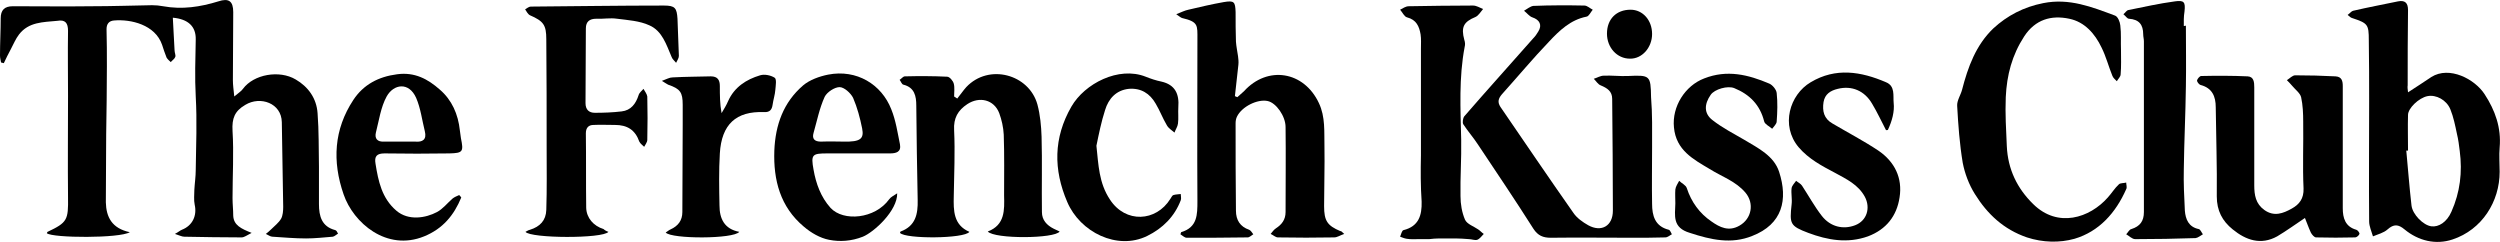 <?xml version="1.0" encoding="utf-8"?>
<!-- Generator: Adobe Illustrator 26.3.1, SVG Export Plug-In . SVG Version: 6.00 Build 0)  -->
<svg version="1.2" baseProfile="tiny" id="Layer_1" xmlns="http://www.w3.org/2000/svg" xmlns:xlink="http://www.w3.org/1999/xlink"
	 x="0px" y="0px" viewBox="0 0 720.3 69.7" overflow="visible" xml:space="preserve">
<g>
	<path d="M37.4,66.9c-2.9,1.8-22.2,1.7-23.9,0.3c0.1-0.1,0.1-0.4,0.2-0.4c5.7-2.7,6-3.4,5.9-10c-0.1-9.7,0-19.5,0-29.2
		c0-6.2-0.1-12.5,0-18.7c0-2.3-0.8-3.3-3.1-2.9c-4.1,0.4-8.2,0.3-11,3.9c-1,1.3-1.6,2.8-2.4,4.3c-0.7,1.3-1.4,2.7-2,4
		c-0.3-0.1-0.5-0.1-0.8-0.2C0.2,17.4,0,16.7,0,16c0-3.6,0.2-7.2,0.2-10.7c0-2.4,1.1-3.5,3.5-3.5c7.6,0,15.2,0.1,22.7,0
		c5.8,0,11.6-0.2,17.4-0.3c1.1,0,2.2,0.1,3.2,0.3c5.5,1,10.7,0.2,15.9-1.4c3-1,4.3-0.1,4.3,3.1c0,6.5-0.1,13.1-0.1,19.6
		c0,1.4,0.2,2.7,0.4,4.7c1.3-1.1,2-1.5,2.5-2.2c3.1-4.2,10.5-5.5,15.2-2.7c3.6,2.1,6,5.4,6.3,9.7c0.4,5.1,0.3,10.3,0.4,15.5
		c0,3.6,0,7.2,0,10.7s0.8,6.5,4.7,7.5c0.1,0,0.3,0.2,0.4,0.3c0.1,0.1,0.1,0.3,0.4,0.7c-0.5,0.3-1,0.8-1.5,0.9
		c-2.6,0.2-5.1,0.5-7.7,0.5c-3.2,0-6.5-0.3-9.7-0.5c-0.6,0-1.2-0.5-1.9-0.8c0.5-0.4,1-0.8,1.5-1.3c1-1,2.2-1.9,2.9-3.1
		c0.5-0.9,0.6-2.3,0.6-3.4c-0.1-8.1-0.3-16.3-0.4-24.4c-0.1-5.5-6.2-7.6-10.5-5c-3.1,1.8-3.9,3.9-3.7,7.5c0.4,6.4,0,12.9,0,19.4
		c0,1.7,0.2,3.3,0.2,5c0.1,2.8,2.3,3.8,5.3,5c-1.4,0.7-2.1,1.3-2.9,1.3c-5.5,0-11-0.1-16.5-0.2c-0.7,0-1.4-0.4-2.7-0.8
		c1.1-0.6,1.5-1,2-1.2c3.1-1.2,4.4-4.1,3.7-7.2c-0.3-1.4-0.1-2.9-0.1-4.3c0.1-1.9,0.4-3.8,0.4-5.7c0.1-7.1,0.4-14.2,0-21.2
		c-0.3-5.5-0.1-10.9,0-16.4c0.1-3.8-2.2-5.9-6.6-6.3c0.2,3.2,0.3,6.3,0.5,9.4c0,0.7,0.4,1.4,0.2,1.9c-0.2,0.6-0.9,1-1.3,1.5
		c-0.4-0.4-0.9-0.8-1.2-1.3c-0.5-1.2-0.9-2.5-1.3-3.7c-2-5.8-9-7.4-13.8-7c-1.5,0.1-2.2,1-2.2,2.5c0.1,3.6,0.1,7.2,0.1,10.7
		c0,6.5-0.1,13-0.2,19.5c0,6.6-0.1,13.2-0.1,19.7C30.6,62.5,32.2,65.8,37.4,66.9z"/>
	<path d="M387.3,67.4c-1.2,0.4-2,1-2.9,1c-5.4,0.1-10.8,0.1-16.2,0c-0.7,0-1.4-0.7-2.1-1c0.5-0.6,0.9-1.2,1.5-1.6
		c1.7-1.1,2.8-2.5,2.8-4.7c0-8.2,0.1-16.3,0-24.5c0-3.1-2.7-7-5.2-7.5c-2.9-0.6-7.4,1.6-8.8,4.5c-0.3,0.6-0.4,1.3-0.4,1.9
		c0,8.4,0,16.8,0.1,25.2c0,2.7,1.2,4.6,3.8,5.5c0.5,0.2,0.8,0.8,1.2,1.3c-0.5,0.3-1.1,0.9-1.6,0.9c-5.9,0.1-11.8,0.1-17.6,0.1
		c-0.6,0-1.3-0.7-1.8-1c0.2-0.5,0.2-0.6,0.2-0.6c4.7-1.4,4.7-5,4.7-9c-0.1-15.5,0-31.1,0-46.6c0-4,0.3-5-4.4-6.1
		c-0.4-0.1-0.8-0.5-1.7-1.1c1.5-0.6,2.5-1.1,3.5-1.3c3.4-0.8,6.8-1.6,10.2-2.2c3-0.5,3.3-0.1,3.4,2.9c0,2.8,0,5.7,0.1,8.5
		c0.1,1.4,0.4,2.8,0.6,4.2c0.1,0.8,0.2,1.6,0.1,2.5c-0.3,3-0.7,6-1,9c0.2,0.1,0.5,0.2,0.7,0.3c0.6-0.6,1.3-1.1,1.9-1.7
		c6.8-7.5,17.3-5.8,21.6,3.4c1.9,4,1.5,8.3,1.6,12.5c0.1,5.7-0.1,11.5-0.1,17.2c0,4.2,0.9,5.6,4.7,7.2
		C386.3,66.5,386.6,66.7,387.3,67.4z"/>
	<path d="M693.8,26.6c2.5-1.6,4.6-3,6.7-4.4c5.2-3.3,12.6,0.6,15.4,5c3,4.6,4.8,9.6,4.3,15.3c-0.2,2.3,0,4.7,0,7
		c0,8.6-5.1,16.7-13.6,19.5c-4.8,1.6-9.8,0.4-13.8-2.9c-1.8-1.5-3.1-1.6-4.9,0c-1.1,1-2.8,1.4-4.2,2c-0.4-1.4-1.1-2.9-1.1-4.3
		c-0.1-11.5,0-23,0-34.5c0-5.9,0-11.8-0.1-17.7c0-4.6-0.3-4.9-4.8-6.4c-0.4-0.1-0.7-0.4-1.3-0.9c0.7-0.5,1.1-1.1,1.6-1.2
		c4.3-1,8.6-1.8,12.9-2.7c2-0.4,2.9,0.4,2.9,2.5c-0.1,7.2-0.1,14.5-0.1,21.7C693.6,25.1,693.7,25.7,693.8,26.6z M693.8,43.4
		c-0.2,0-0.3,0-0.5,0c0.5,5.3,0.9,10.6,1.5,15.8c0.3,2.6,3.4,5.7,5.7,6c2.1,0.3,4.5-1.2,5.8-4.2c2.5-5.6,3.2-11.4,2.4-17.5
		c-0.2-1.6-0.4-3.3-0.8-4.9c-0.5-2.4-1-4.9-1.9-7.1c-1.1-2.7-4.1-4.3-6.6-3.8c-2.5,0.5-5.6,3.5-5.6,5.4
		C693.7,36.6,693.8,40,693.8,43.4z"/>
	<path d="M476,42.5c0,5.4-0.1,10.8,0,16.2c0,3.4,0.8,6.5,4.8,7.5c0.4,0.1,0.6,0.8,0.9,1.3c-0.6,0.3-1.2,0.9-1.9,0.9
		c-3.2,0.1-6.3,0.1-9.5,0.1c-7.8,0-15.7-0.1-23.5,0c-2.2,0-3.7-0.6-5-2.6c-5.2-8.2-10.6-16.2-16-24.3c-1.3-2-2.9-3.8-4.2-5.8
		c-0.3-0.5-0.1-1.8,0.3-2.3c6.5-7.5,13.2-14.9,19.8-22.4c0.6-0.6,1.1-1.3,1.5-2c1.2-1.9,0.4-3.4-1.7-4.1c-0.9-0.3-1.6-1.3-2.4-1.9
		c0.9-0.5,1.8-1.3,2.7-1.4c4.9-0.2,9.8-0.2,14.7-0.1c0.8,0,1.6,0.8,2.4,1.2c-0.6,0.7-1.1,1.9-1.8,2c-4.6,0.9-7.8,4-10.8,7.2
		c-4.7,4.9-9.1,10.2-13.6,15.2c-1,1.2-1.3,2.2-0.4,3.6c7,10.2,13.9,20.4,21,30.5c1,1.5,2.7,2.7,4.3,3.6c3.8,2.1,7.1,0.2,7.1-4.2
		c0-10.7-0.1-21.5-0.2-32.2c0-2.2-1.4-3.1-3.3-3.9c-0.8-0.3-1.3-1.2-2-1.9c1-0.3,1.9-0.9,2.9-0.9c2.3-0.1,4.6,0.2,6.9,0.1
		c6.4-0.3,6.6-0.2,6.7,6.1C476.1,32.8,476,37.6,476,42.5L476,42.5z"/>
	<path d="M664.1,62.8c-2.7,1.8-5.3,3.7-8,5.3c-4.7,2.6-9,1.1-12.8-2c-3-2.4-4.6-5.4-4.6-9.5c0.1-8.6-0.2-17.1-0.3-25.7
		c0-3.1-1-5.5-4.3-6.4c-0.5-0.1-1.1-0.9-1.1-1.3c0.1-0.5,0.8-1.3,1.2-1.3c4.5-0.1,9-0.1,13.4,0.1c1.8,0.1,1.9,1.7,1.9,3.2
		c0,9.4,0,18.8,0,28.2c0,2.8,0.4,5.3,2.9,7.1c2.8,2,5.4,1,7.9-0.4c2.2-1.2,3.5-2.9,3.4-5.8c-0.3-6.4,0-12.8-0.1-19.2
		c0-2.4-0.1-4.8-0.6-7.1c-0.3-1.2-1.7-2.2-2.6-3.3c-0.5-0.6-1-1.1-1.5-1.6c0.8-0.5,1.6-1.4,2.4-1.4c3.9,0,7.8,0.1,11.6,0.3
		c1.8,0.1,2.1,1.3,2.1,2.8c0,7.8,0,15.7,0,23.5c0,3.9,0,7.8,0,11.7c0,2.8,0.7,5.3,3.9,6.2c0.4,0.1,1,0.9,0.9,1.2
		c-0.1,0.4-0.8,1-1.2,1c-3.8,0.1-7.5,0.1-11.3,0c-0.5,0-1.2-0.8-1.5-1.4C665.1,65.5,664.6,64,664.1,62.8z"/>
	<path d="M611.1,14.4c0,2.3,0.1,4.7-0.1,7c0,0.7-0.7,1.3-1.1,2c-0.5-0.5-1.1-1-1.3-1.6c-1.1-2.7-1.8-5.5-3.1-8.1
		c-1.9-4-4.9-7.4-9.3-8.3c-5.2-1.1-9.8,0.2-13,5.1c-3.5,5.4-5,11.1-5.3,17.5c-0.2,4.8,0.1,9.4,0.3,14.1c0.3,6.7,3,12.2,7.6,16.7
		c7.1,7,16.3,4,21.5-1.9c1.1-1.2,2-2.7,3.2-3.8c0.4-0.4,1.4-0.3,2.1-0.5c0,0.6,0.3,1.4,0,1.9c-3,6.8-7.8,12.2-14.9,14.3
		c-4.3,1.2-9.1,1.1-13.7-0.4c-6.7-2.3-11.4-6.7-15-12.5c-1.7-2.7-2.9-5.9-3.5-9c-0.9-5.4-1.3-10.9-1.6-16.4c-0.1-1.5,1-3.1,1.4-4.6
		c1.7-6.6,4-12.9,9-17.7c4-3.7,8.8-6.2,14.4-7.3c7.5-1.5,14,1.1,20.7,3.6c0.8,0.3,1.4,1.8,1.5,2.8C611.2,9.7,611,12.1,611.1,14.4
		C611,14.4,611,14.4,611.1,14.4z"/>
	<path d="M275.8,28.4c0.9-1.1,1.7-2.3,2.6-3.3c6.5-6.9,18.1-3.7,20.5,5c0.8,3,1.1,6.2,1.2,9.3c0.2,7.2,0,14.5,0.1,21.7
		c0,2.3,1.4,3.8,3.4,4.8c0.6,0.3,1.1,0.5,1.7,0.8c-1.4,2.1-18.8,2.2-20.7,0c5-1.9,4.8-6.2,4.7-10.4c0-5.8,0.1-11.7-0.1-17.5
		c-0.1-2.1-0.6-4.3-1.3-6.2c-1.5-3.9-5.7-4.9-9.2-2.6c-2.7,1.8-4,4-3.8,7.5c0.3,6.3,0,12.6-0.1,19c-0.1,4.2-0.1,8.3,4.5,10.3
		c-1.4,2-18.4,2.1-20,0.3c0.1-0.2,0.1-0.4,0.2-0.4c4.3-1.6,5-5,4.9-9.1c-0.2-9.1-0.3-18.1-0.4-27.2c0-2.7-0.5-5.2-3.7-6
		c-0.5-0.1-0.7-0.9-1.1-1.4c0.5-0.3,1-1,1.5-1c4.1-0.1,8.2-0.1,12.2,0.1c0.7,0,1.7,1.2,1.9,2c0.3,1.1,0.1,2.5,0.1,3.7
		C275.3,28.1,275.6,28.2,275.8,28.4z"/>
	<path d="M175.3,66.8c-1.6,2-22.4,1.9-23.9,0c0.4-0.2,0.8-0.5,1.3-0.6c2.9-0.9,4.6-2.7,4.7-5.7c0.2-6,0.1-12,0.1-18
		c0-10.4,0-20.8-0.1-31.2c0-4.1-0.8-5.2-4.7-6.9c-0.6-0.3-1-1.1-1.4-1.7c0.5-0.3,1.1-0.8,1.6-0.8c12.8-0.1,25.6-0.3,38.4-0.3
		c3.2,0,3.7,0.7,3.9,3.8c0.1,3.6,0.3,7.2,0.4,10.7c0,0.7-0.5,1.3-0.8,2c-0.5-0.6-1.1-1.1-1.3-1.7c-1.5-3.5-2.7-7.5-6.4-9.1
		c-2.8-1.3-6.2-1.5-9.3-1.9c-2-0.3-4,0.1-6,0c-1.9,0-3,0.8-3,2.8c0,7.2-0.1,14.3-0.1,21.5c0,1.9,1,2.8,2.7,2.8
		c2.6,0,5.2-0.1,7.7-0.4c2.7-0.3,4.1-2.2,4.9-4.7c0.2-0.7,0.9-1.2,1.4-1.8c0.4,0.7,1,1.5,1.1,2.2c0.1,4.2,0.1,8.3,0,12.5
		c0,0.7-0.6,1.4-0.9,2c-0.5-0.5-1.1-0.9-1.4-1.5c-1.2-3.4-3.5-4.8-7-4.8c-2.1,0-4.2-0.1-6.2,0c-1.4,0-2.2,0.8-2.2,2.4
		c0.1,7.2,0,14.3,0.1,21.5c0.1,2.9,2.1,5.2,5,6.1C174.2,66.3,174.7,66.6,175.3,66.8z"/>
	<path d="M409.4,44.8c0-10.2,0-20.5,0-30.7c0-1.4,0.1-2.9-0.1-4.2c-0.4-2.3-1.2-4.2-3.9-4.9c-0.8-0.2-1.3-1.4-2-2.2
		c0.8-0.4,1.6-1,2.5-1c6.2-0.1,12.3-0.2,18.5-0.2c1,0,1.9,0.6,2.9,1c-0.7,0.8-1.3,1.9-2.2,2.3c-3.4,1.4-4.2,2.9-3.2,6.6
		c0.2,0.6,0.3,1.3,0.1,2c-1.7,8.9-1.2,17.9-1,26.8c0.1,5.4-0.3,10.8-0.2,16.2c0,2.3,0.4,4.7,1.3,6.8c0.6,1.3,2.5,1.9,3.8,2.8
		c0.6,0.4,1,0.9,1.6,1.3c-0.6,0.6-1.1,1.4-1.9,1.7c-0.7,0.2-1.6-0.2-2.4-0.2c-1.3-0.1-2.6-0.2-3.9-0.2c-1.5,0-3.1,0-4.6,0
		c-1,0-2,0.1-2.9,0.2c-1,0-1.9,0-2.9,0c-1.2,0-2.4,0.1-3.6-0.1c-0.7-0.1-1.3-0.4-1.9-0.6c0.3-0.7,0.5-1.8,1-1.9
		c4.4-1.1,5.3-4.3,5.2-8.2C409.3,53.6,409.3,49.2,409.4,44.8C409.3,44.8,409.4,44.8,409.4,44.8z"/>
	<path d="M258.5,55.7c0.1,5-6.7,11.2-9.9,12.5c-3.3,1.3-6.6,1.5-9.7,0.9c-2.6-0.5-5.2-2-7.3-3.8c-6.8-5.7-8.8-13.4-8.5-21.9
		c0.3-7.4,2.6-13.9,8.3-18.8c1.9-1.6,4.7-2.6,7.2-3.1c8.2-1.6,15.4,2.8,18.2,10c1.3,3.2,1.8,6.7,2.5,10.1c0.4,2.2-1.1,2.6-2.9,2.6
		c-6,0-12,0-18,0c-4.4,0-4.8,0.3-4,4.7c0.7,4,2.1,7.9,4.9,11c3.7,4,12.8,3.2,16.9-2.5C256.7,56.7,257.5,56.4,258.5,55.7z
		 M243.1,40.8c4.8,0.1,5.9-0.8,5.3-3.8c-0.6-3-1.4-6-2.6-8.8c-0.7-1.4-2.6-3.1-3.9-3.1c-1.4,0-3.6,1.4-4.3,2.8
		c-1.5,3.3-2.2,6.9-3.2,10.4c-0.5,1.7,0.3,2.5,2.1,2.5C239.1,40.7,241.7,40.8,243.1,40.8z"/>
	<path d="M132.9,56.9c-2.1,5.1-5.3,9-10.7,11.2C111.4,72.5,101.8,64.2,99,56c-3.3-9.5-2.8-18.7,2.8-27.2c2.9-4.4,7.2-6.7,12.6-7.4
		c5.1-0.7,8.9,1.4,12.3,4.4c3.5,3,5.3,7.1,5.8,11.8c0.1,0.7,0.2,1.5,0.3,2.2c0.8,3.9,0.6,4.3-3.3,4.4c-6.2,0.1-12.5,0.1-18.7,0
		c-2.2,0-3,0.8-2.6,3c0.8,5,1.8,9.9,6,13.5c3.5,3,8.5,2.1,11.7,0.4c1.7-0.9,3-2.6,4.5-3.9c0.5-0.4,1.2-0.7,1.9-1
		C132.5,56.4,132.7,56.6,132.9,56.9z M117.9,40.8c0.6,0,1.2,0,1.7,0c2.2,0.2,3.4-0.6,2.8-3c-0.8-3.2-1.2-6.6-2.5-9.6
		c-2.1-4.7-6.5-4-8.5-0.4c-1.7,3.1-2.2,6.9-3.1,10.4c-0.4,1.7,0.4,2.7,2.3,2.6C113.1,40.8,115.5,40.8,117.9,40.8z"/>
	<path d="M543.4,37.5c-1.3-2.5-2.5-5.1-4-7.6c-2.2-3.8-5.9-5.3-9.9-4.3c-2.1,0.5-3.7,1.5-4.1,3.8c-0.4,2.6,0.1,4.8,2.6,6.2
		c4.4,2.6,9,5,13.2,7.8c4.7,3.2,7,7.9,6.1,13.5c-0.8,5.3-3.8,9.2-9.1,11.2c-5.9,2.1-11.6,1.1-17.2-1c-5.3-2-5.4-2.6-4.8-8.2
		c0.2-1.6-0.2-3.2,0-4.7c0.1-0.7,0.8-1.4,1.3-2.1c0.6,0.5,1.3,0.8,1.7,1.4c1.9,2.9,3.6,6,5.7,8.7c2.5,3.2,6.2,4,9.6,2.7
		c3.4-1.3,4.5-5,2.8-8.2c-1.9-3.5-5.3-5.1-8.6-6.9c-3.8-2-7.6-4-10.5-7.4c-5.2-6.2-2.6-15.1,3.5-18.7c7.2-4.3,14.5-3.1,21.7,0
		c2.7,1.1,2,3.9,2.2,5.9c0.3,2.6-0.5,5.3-1.6,7.7C544,37.5,543.7,37.5,543.4,37.5z"/>
	<path d="M482.7,58.6c0-1.3-0.1-2.7,0-4c0.1-0.9,0.7-1.7,1.1-2.5c0.7,0.7,1.9,1.2,2.2,2.1c1.3,4,3.7,7.3,7.1,9.6
		c2.4,1.7,5,3,8.1,1.2c3.5-2,4.3-6.4,1.7-9.5c-2.8-3.3-6.8-4.6-10.3-6.8c-4.7-2.8-9.7-5.4-10.3-12c-0.6-6,3.2-12,8.7-14.1
		c6.6-2.6,12.7-1.1,18.8,1.5c0.9,0.4,2,1.7,2.1,2.7c0.3,2.7,0.2,5.5,0,8.2c0,0.7-0.8,1.4-1.3,2.1c-0.8-0.7-2.1-1.3-2.3-2.1
		c-1.2-4.8-4.2-7.8-8.6-9.6c-1.9-0.8-5.7,0.3-6.8,1.9c-1.9,2.7-2,5.4,0.5,7.3c2.8,2.2,6.1,3.9,9.2,5.7c4,2.4,8.5,4.6,10,9.2
		c2.6,8,1,15.1-7.8,18.5c-6,2.4-11.8,1.1-17.9-0.9C481.8,65.6,482.6,62.2,482.7,58.6z"/>
	<path d="M629.8,7.4c0,5.8,0.1,11.6,0,17.4c-0.1,8-0.5,15.9-0.6,23.9c-0.1,4,0.1,8,0.3,12c0.2,2.5,1.1,4.7,4,5.3
		c0.5,0.1,0.8,1,1.2,1.5c-0.7,0.4-1.4,1-2.1,1.1c-5.8,0.2-11.6,0.3-17.4,0.3c-0.9,0-1.7-0.9-2.6-1.4c0.5-0.5,0.9-1.4,1.5-1.5
		c2.5-0.8,3.6-2.3,3.6-4.9c0-16.4,0-32.8,0-49.2c0-0.7-0.2-1.3-0.2-2c0-2.8-1.2-4.3-4.1-4.5c-0.5,0-1-0.8-1.6-1.3
		c0.5-0.4,0.9-1.1,1.4-1.2c4.5-0.9,8.9-1.9,13.4-2.5c2.7-0.4,3.1,0.2,2.8,2.9c-0.1,0.7-0.2,1.5-0.2,2.2s0,1.3,0,2
		C629.7,7.4,629.7,7.4,629.8,7.4z"/>
	<path d="M315.9,42c0.6,5.5,0.7,10.7,3.9,15.5c4.5,6.9,13.3,6.4,17.4-0.2c0.3-0.4,0.5-1,0.9-1.1c0.6-0.2,1.4-0.2,2.1-0.3
		c0,0.6,0.2,1.3,0,1.8c-1.8,4.7-5.2,8.1-9.7,10.3c-8.6,4.2-19.3-1.1-23-9.8c-4-9.3-4-18.5,1.2-27.5c3.8-6.6,13.6-11.7,21.4-8.6
		c1.5,0.6,3,1.1,4.5,1.4c4,0.9,5.2,3.6,4.9,7.4c-0.1,1.6,0.1,3.2-0.1,4.7c-0.1,0.9-0.7,1.7-1,2.6c-0.8-0.7-1.7-1.2-2.2-2.1
		c-1.2-2-2-4.2-3.2-6.2c-1.7-3-4.3-4.6-7.8-4.3c-3.6,0.4-5.8,2.8-6.8,6.1C317.3,35.1,316.6,38.6,315.9,42z"/>
	<path d="M190.7,23.3c1.4-0.5,2.2-1,3.1-1c3.7-0.2,7.3-0.2,11-0.3c2,0,2.6,1.1,2.6,2.8c0,2.6,0,5.1,0.5,7.8c0.7-1.2,1.4-2.3,1.9-3.5
		c1.8-4,5.2-6.2,9.2-7.4c1.3-0.4,3.1,0,4.2,0.7c0.6,0.4,0.3,2.2,0.2,3.4c-0.1,1.5-0.6,2.9-0.8,4.4c-0.2,1.4-0.8,2.2-2.5,2.1
		c-8-0.3-12.2,3.5-12.7,11.9c-0.3,5-0.2,10-0.1,15c0,3.8,1.4,6.8,5.7,7.6c-1.6,2.1-19.5,2.1-21.2,0.2c0.5-0.3,0.9-0.7,1.4-0.9
		c2.2-1,3.4-2.6,3.4-5c0-8.4,0.1-16.8,0.1-25.2c0-1.9,0-3.8,0-5.7c0-3.6-0.7-4.6-4.2-5.8C192.1,24.2,191.7,23.9,190.7,23.3z"/>
	<path d="M476,9.8c0,3.9-2.9,7.2-6.4,7.1c-3.7,0-6.6-3.2-6.6-7.2c0-4.2,2.7-6.9,6.8-6.9C473.3,2.8,476,5.8,476,9.8z"/>
</g>
</svg>
